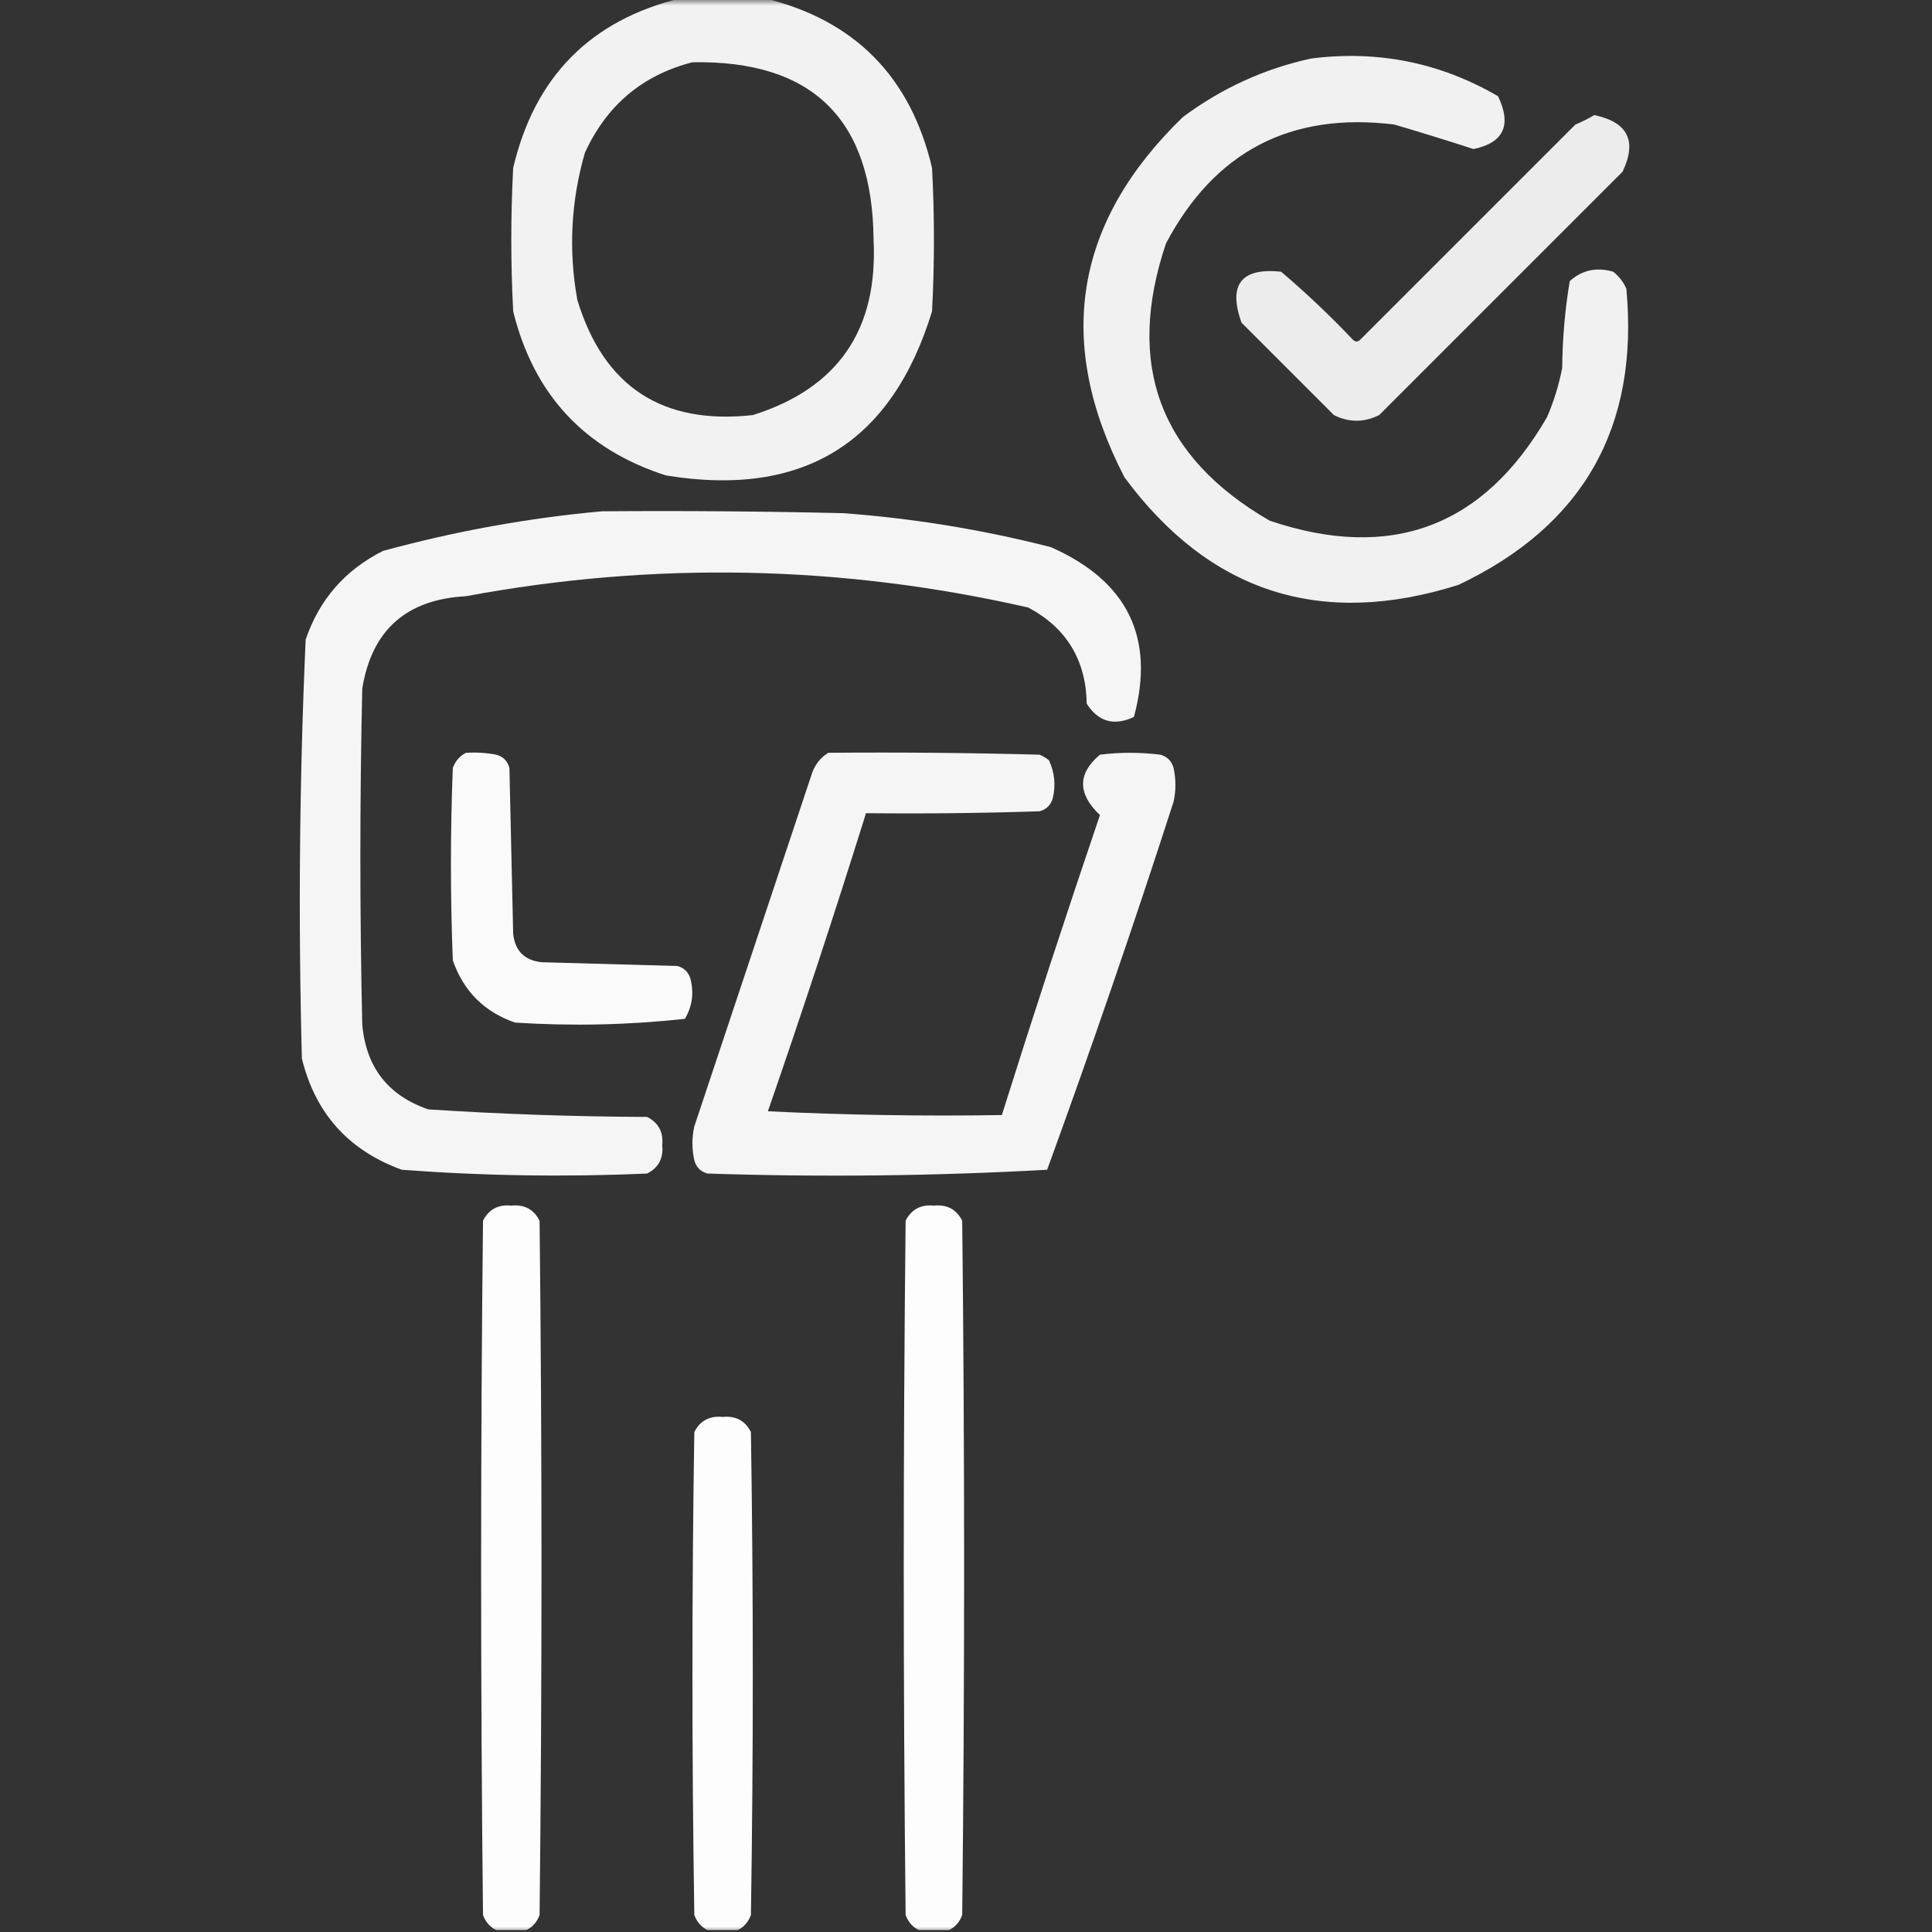 <svg xmlns="http://www.w3.org/2000/svg" xmlns:xlink="http://www.w3.org/1999/xlink" width="180px" height="180px" viewBox="0 0 180 180" version="1.1">
<rect x="0" y="0" width="180" height="180" fill="#333333" stroke="none"/>
<defs fill="#000000">
<filter id="alpha" filterUnits="objectBoundingBox" x="0%" y="0%" width="100%" height="100%" fill="#000000">
  <feColorMatrix type="matrix" in="SourceGraphic" values="0 0 0 0 1 0 0 0 0 1 0 0 0 0 1 0 0 0 1 0" fill="#000000"/>
</filter>
<mask id="mask0" fill="#000000">
  <g filter="url(#alpha)">
<rect x="0" y="0" width="180" height="180" style="fill:#ffffff;fill-opacity:0.937;stroke:none;"/>
  </g>
</mask>
<clipPath id="clip1" fill="#000000">
  <rect x="0" y="0" width="180" height="180" fill="#000000"/>
</clipPath>
<g id="surface5" clip-path="url(#clip1)">
<path style=" stroke:none;fill-rule:evenodd;fill:#ffffff;fill-opacity:1;" d="M 63.457 -0.176 C 66.035 -0.176 68.613 -0.176 71.191 -0.176 C 79.625 1.871 84.84 7.145 86.836 15.645 C 87.07 20.098 87.07 24.551 86.836 29.004 C 83.082 41.285 74.82 46.383 62.051 44.297 C 54.473 41.867 49.727 36.77 47.812 29.004 C 47.578 24.551 47.578 20.098 47.812 15.645 C 49.809 7.145 55.023 1.871 63.457 -0.176 Z M 64.512 5.801 C 75.676 5.594 81.301 11.102 81.387 22.324 C 81.816 30.73 78.066 36.18 70.137 38.672 C 61.699 39.602 56.25 36.027 53.789 27.949 C 52.957 23.32 53.191 18.75 54.492 14.238 C 56.52 9.805 59.859 6.992 64.512 5.801 Z M 64.512 5.801 "/>
</g>
<mask id="mask1" fill="#000000">
  <g filter="url(#alpha)">
<rect x="0" y="0" width="180" height="180" style="fill:#ffffff;fill-opacity:0.929;stroke:none;"/>
  </g>
</mask>
<clipPath id="clip2" fill="#000000">
  <rect x="0" y="0" width="180" height="180" fill="#000000"/>
</clipPath>
<g id="surface8" clip-path="url(#clip2)">
<path style=" stroke:none;fill-rule:evenodd;fill:#ffffff;fill-opacity:1;" d="M 122.168 5.449 C 128.387 4.664 134.188 5.836 139.57 8.965 C 140.859 11.66 140.098 13.301 137.285 13.887 C 134.844 13.094 132.383 12.332 129.902 11.602 C 120.262 10.414 113.172 14.105 108.633 22.676 C 104.828 33.98 108.051 42.594 118.301 48.516 C 129.605 52.32 138.219 49.098 144.141 38.848 C 144.773 37.379 145.242 35.855 145.547 34.277 C 145.57 31.547 145.805 28.852 146.25 26.191 C 147.395 25.16 148.742 24.867 150.293 25.312 C 150.836 25.738 151.246 26.266 151.523 26.895 C 152.727 39.785 147.512 48.984 135.879 54.492 C 123.07 58.543 112.699 55.203 104.766 44.473 C 98.254 31.895 100.07 20.703 110.215 10.898 C 113.836 8.207 117.82 6.391 122.168 5.449 Z M 122.168 5.449 "/>
</g>
<mask id="mask2" fill="#000000">
  <g filter="url(#alpha)">
<rect x="0" y="0" width="180" height="180" style="fill:#ffffff;fill-opacity:0.906;stroke:none;"/>
  </g>
</mask>
<clipPath id="clip3" fill="#000000">
  <rect x="0" y="0" width="180" height="180" fill="#000000"/>
</clipPath>
<g id="surface11" clip-path="url(#clip3)">
<path style=" stroke:none;fill-rule:evenodd;fill:#ffffff;fill-opacity:1;" d="M 148.535 10.723 C 151.66 11.375 152.539 13.133 151.172 15.996 C 143.613 23.555 136.055 31.113 128.496 38.672 C 127.09 39.375 125.684 39.375 124.277 38.672 C 121.406 35.801 118.535 32.93 115.664 30.059 C 114.406 26.512 115.637 24.93 119.355 25.312 C 121.688 27.293 123.914 29.402 126.035 31.641 C 126.27 31.875 126.504 31.875 126.738 31.641 C 133.418 24.961 140.098 18.281 146.777 11.602 C 147.414 11.336 148 11.043 148.535 10.723 Z M 148.535 10.723 "/>
</g>
<mask id="mask3" fill="#000000">
  <g filter="url(#alpha)">
<rect x="0" y="0" width="180" height="180" style="fill:#ffffff;fill-opacity:0.953;stroke:none;"/>
  </g>
</mask>
<clipPath id="clip4" fill="#000000">
  <rect x="0" y="0" width="180" height="180" fill="#000000"/>
</clipPath>
<g id="surface14" clip-path="url(#clip4)">
<path style=" stroke:none;fill-rule:evenodd;fill:#ffffff;fill-opacity:1;" d="M 56.074 47.637 C 63.574 47.578 71.074 47.637 78.574 47.812 C 85.117 48.297 91.562 49.352 97.91 50.977 C 105.059 54.141 107.637 59.414 105.645 66.797 C 103.793 67.664 102.328 67.254 101.25 65.566 C 101.176 61.484 99.359 58.496 95.801 56.602 C 78.418 52.637 60.957 52.285 43.418 55.547 C 37.852 55.844 34.629 58.715 33.75 64.16 C 33.516 74.59 33.516 85.02 33.75 95.449 C 34.102 99.43 36.152 102.066 39.902 103.359 C 46.688 103.801 53.484 104.035 60.293 104.062 C 61.352 104.602 61.82 105.48 61.699 106.699 C 61.82 107.918 61.352 108.797 60.293 109.336 C 52.656 109.672 45.039 109.555 37.441 108.984 C 32.48 107.188 29.375 103.73 28.125 98.613 C 27.781 85.59 27.898 72.582 28.477 59.59 C 29.75 55.855 32.152 53.102 35.684 51.328 C 42.418 49.488 49.215 48.258 56.074 47.637 Z M 56.074 47.637 "/>
</g>
<mask id="mask4" fill="#000000">
  <g filter="url(#alpha)">
<rect x="0" y="0" width="180" height="180" style="fill:#ffffff;fill-opacity:0.973;stroke:none;"/>
  </g>
</mask>
<clipPath id="clip5" fill="#000000">
  <rect x="0" y="0" width="180" height="180" fill="#000000"/>
</clipPath>
<g id="surface17" clip-path="url(#clip5)">
<path style=" stroke:none;fill-rule:evenodd;fill:#ffffff;fill-opacity:1;" d="M 43.418 70.137 C 44.363 70.078 45.301 70.137 46.23 70.312 C 46.875 70.488 47.285 70.898 47.461 71.543 C 47.578 76.699 47.695 81.855 47.812 87.012 C 47.988 88.594 48.867 89.473 50.449 89.648 C 54.668 89.766 58.887 89.883 63.105 90 C 63.75 90.176 64.16 90.586 64.336 91.23 C 64.664 92.547 64.488 93.777 63.809 94.922 C 58.566 95.496 53.293 95.613 47.988 95.273 C 45.117 94.277 43.184 92.344 42.188 89.473 C 41.953 83.496 41.953 77.52 42.188 71.543 C 42.43 70.891 42.84 70.422 43.418 70.137 Z M 43.418 70.137 "/>
</g>
<mask id="mask5" fill="#000000">
  <g filter="url(#alpha)">
<rect x="0" y="0" width="180" height="180" style="fill:#ffffff;fill-opacity:0.949;stroke:none;"/>
  </g>
</mask>
<clipPath id="clip6" fill="#000000">
  <rect x="0" y="0" width="180" height="180" fill="#000000"/>
</clipPath>
<g id="surface20" clip-path="url(#clip6)">
<path style=" stroke:none;fill-rule:evenodd;fill:#ffffff;fill-opacity:1;" d="M 77.168 70.137 C 83.73 70.078 90.293 70.137 96.855 70.312 C 97.176 70.445 97.469 70.621 97.734 70.84 C 98.254 71.965 98.375 73.137 98.086 74.355 C 97.91 75 97.5 75.41 96.855 75.586 C 91.465 75.762 86.074 75.82 80.684 75.762 C 77.781 85.059 74.734 94.316 71.543 103.535 C 78.805 103.887 86.07 104.004 93.34 103.887 C 96.277 94.543 99.324 85.227 102.48 75.938 C 100.383 73.949 100.383 72.074 102.48 70.312 C 104.355 70.078 106.23 70.078 108.105 70.312 C 108.75 70.488 109.16 70.898 109.336 71.543 C 109.57 72.598 109.57 73.652 109.336 74.707 C 105.617 86.219 101.691 97.645 97.559 108.984 C 87.043 109.566 76.496 109.684 65.918 109.336 C 65.273 109.16 64.863 108.75 64.688 108.105 C 64.453 107.051 64.453 105.996 64.688 104.941 C 68.32 94.043 71.953 83.145 75.586 72.246 C 75.867 71.316 76.395 70.613 77.168 70.137 Z M 77.168 70.137 "/>
</g>
<mask id="mask6" fill="#000000">
  <g filter="url(#alpha)">
<rect x="0" y="0" width="180" height="180" style="fill:#ffffff;fill-opacity:0.992;stroke:none;"/>
  </g>
</mask>
<clipPath id="clip7" fill="#000000">
  <rect x="0" y="0" width="180" height="180" fill="#000000"/>
</clipPath>
<g id="surface23" clip-path="url(#clip7)">
<path style=" stroke:none;fill-rule:evenodd;fill:#ffffff;fill-opacity:1;" d="M 49.043 179.824 C 48.105 179.824 47.168 179.824 46.23 179.824 C 45.652 179.539 45.242 179.07 45 178.418 C 44.766 156.855 44.766 135.293 45 113.73 C 45.539 112.672 46.418 112.203 47.637 112.324 C 48.855 112.203 49.734 112.672 50.273 113.73 C 50.508 135.293 50.508 156.855 50.273 178.418 C 50.031 179.07 49.621 179.539 49.043 179.824 Z M 49.043 179.824 "/>
</g>
<mask id="mask7" fill="#000000">
  <g filter="url(#alpha)">
<rect x="0" y="0" width="180" height="180" style="fill:#ffffff;fill-opacity:0.992;stroke:none;"/>
  </g>
</mask>
<clipPath id="clip8" fill="#000000">
  <rect x="0" y="0" width="180" height="180" fill="#000000"/>
</clipPath>
<g id="surface26" clip-path="url(#clip8)">
<path style=" stroke:none;fill-rule:evenodd;fill:#ffffff;fill-opacity:1;" d="M 88.418 179.824 C 87.48 179.824 86.543 179.824 85.605 179.824 C 85.027 179.539 84.617 179.07 84.375 178.418 C 84.141 156.855 84.141 135.293 84.375 113.73 C 84.914 112.672 85.793 112.203 87.012 112.324 C 88.23 112.203 89.109 112.672 89.648 113.73 C 89.883 135.293 89.883 156.855 89.648 178.418 C 89.406 179.07 88.996 179.539 88.418 179.824 Z M 88.418 179.824 "/>
</g>
<mask id="mask8" fill="#000000">
  <g filter="url(#alpha)">
<rect x="0" y="0" width="180" height="180" style="fill:#ffffff;fill-opacity:0.988;stroke:none;"/>
  </g>
</mask>
<clipPath id="clip9" fill="#000000">
  <rect x="0" y="0" width="180" height="180" fill="#000000"/>
</clipPath>
<g id="surface29" clip-path="url(#clip9)">
<path style=" stroke:none;fill-rule:evenodd;fill:#ffffff;fill-opacity:1;" d="M 68.73 179.824 C 67.793 179.824 66.855 179.824 65.918 179.824 C 65.34 179.539 64.93 179.07 64.688 178.418 C 64.453 163.418 64.453 148.418 64.688 133.418 C 65.227 132.359 66.105 131.891 67.324 132.012 C 68.543 131.891 69.422 132.359 69.961 133.418 C 70.195 148.418 70.195 163.418 69.961 178.418 C 69.719 179.07 69.309 179.539 68.73 179.824 Z M 68.73 179.824 "/>
</g>
</defs>
<g id="surface1">
<use xlink:href="#surface5" mask="url(#mask0)" fill="#000000"/>
<use xlink:href="#surface8" mask="url(#mask1)" fill="#000000"/>
<use xlink:href="#surface11" mask="url(#mask2)" fill="#000000"/>
<use xlink:href="#surface14" mask="url(#mask3)" fill="#000000"/>
<use xlink:href="#surface17" mask="url(#mask4)" fill="#000000"/>
<use xlink:href="#surface20" mask="url(#mask5)" fill="#000000"/>
<use xlink:href="#surface23" mask="url(#mask6)" fill="#000000"/>
<use xlink:href="#surface26" mask="url(#mask7)" fill="#000000"/>
<use xlink:href="#surface29" mask="url(#mask8)" fill="#000000"/>
</g>
</svg>